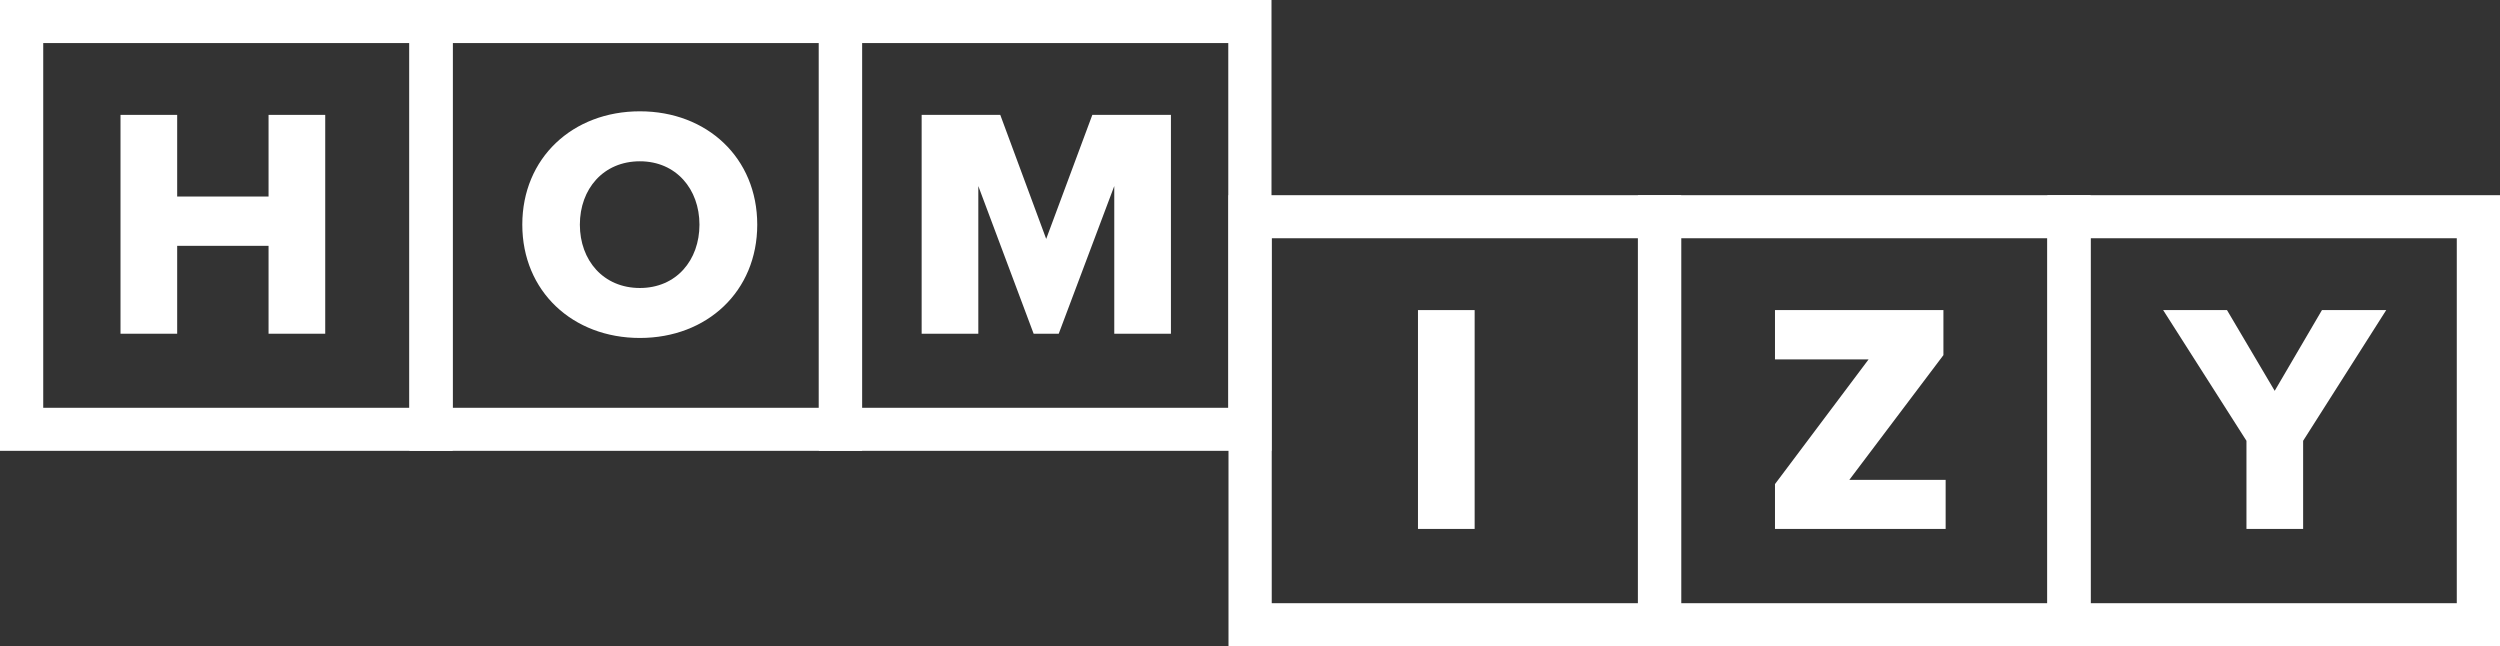<svg width="147" height="38" viewBox="0 0 147 38" fill="none" xmlns="http://www.w3.org/2000/svg">
<rect x="0" y="0" width="147" height="38" fill="#333333" stroke="none"/>
<g clip-path="url(#clip0_502_13105)">
<path d="M0 26.509H26.616V0H0V26.509ZM2.542 2.532H24.074V23.978H2.542V2.532Z" fill="white"/>
<path d="M24.074 26.509H50.69V0H24.074V26.509ZM26.616 2.532H48.148V23.978H26.616V2.532Z" fill="white"/>
<path d="M15.791 19.623V14.455H10.418V19.623H7.086V6.755H10.418V11.556H15.791V6.755H19.123V19.623H15.791Z" fill="white"/>
<path d="M37.625 6.545C41.576 6.545 44.526 9.287 44.526 13.209C44.526 17.131 41.576 19.872 37.625 19.872C33.674 19.872 30.711 17.131 30.711 13.209C30.711 9.287 33.674 6.545 37.625 6.545ZM37.625 9.484C35.478 9.484 34.096 11.11 34.096 13.209C34.096 15.308 35.478 16.934 37.625 16.934C39.772 16.934 41.128 15.294 41.128 13.209C41.128 11.123 39.758 9.484 37.625 9.484Z" fill="white"/>
<path d="M65.519 19.623V10.94L62.253 19.623H60.778L57.525 10.94V19.623H54.193V6.755H58.816L61.516 14.048L64.229 6.755H68.851V19.623H65.519Z" fill="white"/>
<path d="M98.852 38H72.236V11.477H98.852V37.987V38ZM74.778 35.468H96.311V14.009H74.778V35.455V35.468Z" fill="white"/>
<path d="M122.926 38H96.311V11.477H122.926V37.987V38ZM98.852 35.468H120.385V14.009H98.852V35.455V35.468Z" fill="white"/>
<path d="M147.001 38H120.385V11.477H147.001V37.987V38ZM122.927 35.468H144.459V14.009H122.927V35.455V35.468Z" fill="white"/>
<path d="M86.709 18.233H83.377V31.101H86.709V18.233Z" fill="white"/>
<path d="M104.369 31.101V28.464L109.874 21.131H104.369V18.233H114.273V20.882L108.741 28.215H114.404V31.101H104.369Z" fill="white"/>
<path d="M132.092 31.101V25.919L127.193 18.233H130.947L133.752 22.981L136.531 18.233H140.31L135.424 25.919V31.101H132.092Z" fill="white"/>
<path d="M74.764 26.509H48.148V0H74.764V26.509ZM50.69 23.978H72.223V2.532H50.69V23.978Z" fill="white"/>
</g>
<defs>
<clipPath id="clip0_502_13105">
<rect width="147" height="38" fill="white"/>
</clipPath>
</defs>
</svg>

